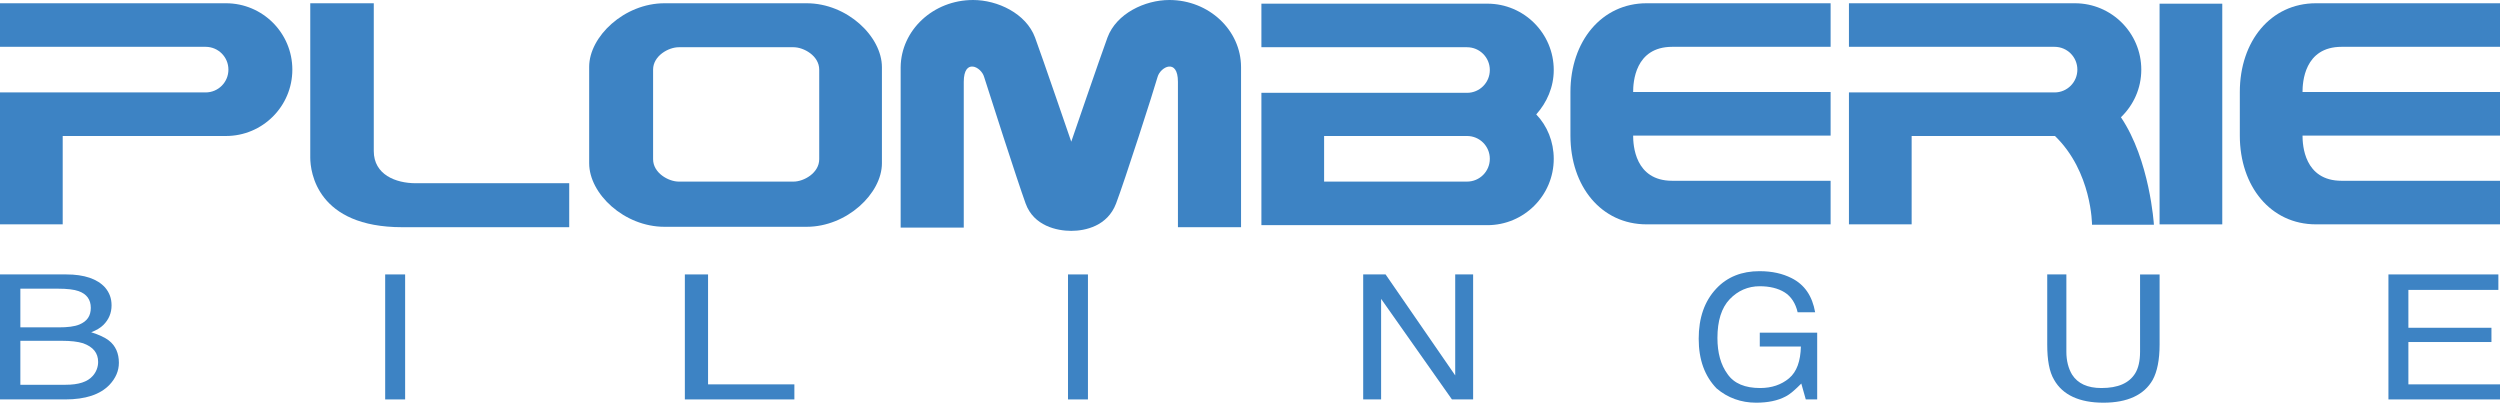 <?xml version="1.0" encoding="utf-8"?>
<!-- Generator: Adobe Illustrator 21.0.2, SVG Export Plug-In . SVG Version: 6.00 Build 0)  -->
<svg version="1.1" id="Calque_2" xmlns="http://www.w3.org/2000/svg" xmlns:xlink="http://www.w3.org/1999/xlink" x="0px" y="0px"
	 viewBox="0 0 614 98.9" style="enable-background:new 0 0 614 98.9;" xml:space="preserve">
<style type="text/css">
	.st0{fill:#3D83C4;}
</style>
<g>
	<path class="st0" d="M575.1,11.5c9.2,0,38.9,0,38.9,0V0.8c0,0-34.1,0-45.2,0s-18.7,9.3-18.7,21.8v10.7c0,12.5,7.6,21.8,18.7,21.8
		s45.2,0,45.2,0V44.4c0,0-29.7,0-38.9,0c-9.2,0-9.6-8.8-9.6-11.1H614V22.6h-48.5C565.5,20.3,565.9,11.5,575.1,11.5z"/>
	<path class="st0" d="M410.7,11.5c9.2,0,38.9,0,38.9,0V0.8c0,0-34.1,0-45.2,0c-11,0-18.7,9.3-18.7,21.8v10.7
		c0,12.5,7.6,21.8,18.7,21.8c11,0,45.2,0,45.2,0V44.4c0,0-29.7,0-38.9,0c-9.2,0-9.6-8.8-9.6-11.1h48.5V22.6h-48.5
		C401.1,20.3,401.5,11.5,410.7,11.5z"/>
	
		<rect x="530.3" y="0.8" transform="matrix(-1 -1.224647e-16 1.224647e-16 -1 1076.09 55.906)" class="st0" width="15.4" height="54.2"/>
	<path class="st0" d="M0,11.5V0.8l55.5,0c9,0,16.3,7.3,16.3,16.3s-7.3,16.3-16.3,16.3H15.4v21.7H0V22.7h50.5c3.1,0,5.6-2.5,5.6-5.6
		s-2.5-5.6-5.6-5.6H0z"/>
	<path class="st0" d="M365.3,55.3c9,0,16.3-7.3,16.3-16.3c0-4.2-1.6-8.1-4.3-10.9c2.6-2.9,4.3-6.7,4.3-10.9c0-9-7.3-16.3-16.3-16.3
		l-55.5,0v10.7h50.5c3.1,0,5.6,2.5,5.6,5.6s-2.5,5.6-5.6,5.6h-50.5v0v32.5H365.3z M360.3,44.6h-35.1V33.4h35.1
		c3.1,0,5.6,2.5,5.6,5.6C365.9,42.1,363.4,44.6,360.3,44.6z"/>
	<path class="st0" d="M520.9,28.8c3.1-3,5-7.1,5-11.7c0-9-7.3-16.3-16.3-16.3l-55.5,0v10.7h50.5c3.1,0,5.6,2.5,5.6,5.6
		s-2.5,5.6-5.6,5.6h-50.5v32.4h15.4V33.4h35.2c9.1,8.8,9.1,21.8,9.1,21.8H529C529,55.1,528,39.3,520.9,28.8z"/>
	<path class="st0" d="M91.8,37.1c0-5.3,0-36.3,0-36.3H76.2c0,0,0,34.3,0,37.9c0,3.6,1.7,17.1,22.6,17.1h41V45c0,0-32.8,0-37.7,0
		C97.2,45,91.8,42.9,91.8,37.1z"/>
	<path class="st0" d="M198.1,0.8h-34.9c-9.9,0-18.5,8.2-18.5,15.6v23.7c0,7.5,8.6,15.6,18.5,15.6h34.9c9.9,0,18.5-8.2,18.5-15.6
		V16.5C216.6,9,208.1,0.8,198.1,0.8z M201.2,39.1c0,3.4-3.8,5.5-6.3,5.5h-28.2c-2.5,0-6.3-2.1-6.3-5.5v-22c0-3.4,3.8-5.5,6.3-5.5
		h28.2c2.5,0,6.3,2.1,6.3,5.5V39.1z"/>
	<path class="st0" d="M263.1,56.7c-3.5,0-9.2-1.2-11.2-6.7s-9.2-27.9-10.2-31.1c-0.7-2.5-5-4.7-5,1.2v35.8h-15.5V16.5
		C221.3,7.4,229.2,0,239,0c6,0,13,3.3,15.2,9.2c1.7,4.6,8.9,25.6,8.9,25.6s7.2-21,8.9-25.6c2.2-5.9,9.2-9.2,15.2-9.2
		c9.7,0,17.6,7.4,17.6,16.5v39.3h-15.5V20.1c0-5.9-4.3-3.7-5-1.2c-0.9,3.2-8.1,25.6-10.2,31.1S266.6,56.7,263.1,56.7z"/>
	<path class="st0" d="M0,67.4h16.3c4.4,0,7.6,1.1,9.5,3.2c1.1,1.3,1.6,2.7,1.6,4.4c0,1.9-0.7,3.5-2,4.8c-0.7,0.7-1.7,1.3-3,1.8
		c1.9,0.6,3.4,1.3,4.3,2c1.7,1.3,2.5,3.2,2.5,5.5c0,2-0.8,3.8-2.3,5.4c-2.3,2.4-5.9,3.6-10.9,3.6H0V67.4z M14.4,80.4
		c2.2,0,3.9-0.2,5.1-0.7c1.9-0.8,2.8-2.1,2.8-4.1c0-2-1-3.4-3-4.1c-1.1-0.4-2.8-0.6-5.1-0.6H5v9.5H14.4z M16.1,94.5
		c3.2,0,5.4-0.7,6.7-2.2c0.8-0.9,1.3-2.1,1.3-3.4c0-2.2-1.2-3.7-3.7-4.6c-1.3-0.4-3-0.6-5.2-0.6H5v10.8H16.1z"/>
	<path class="st0" d="M94.6,67.4h4.9v30.7h-4.9V67.4z"/>
	<path class="st0" d="M262.3,67.4h4.9v30.7h-4.9V67.4z"/>
	<path class="st0" d="M168.2,67.4h5.7v27h21.2v3.7h-26.9V67.4z"/>
	<path class="st0" d="M334.8,67.4h5.5l17.1,24.8V67.4h4.4v30.7h-5.2l-17.4-24.7v24.7h-4.4V67.4z"/>
	<path class="st0" d="M440,68.3c3.2,1.6,5.1,4.4,5.8,8.4h-4.3c-0.5-2.2-1.6-3.9-3.2-4.9c-1.6-1-3.7-1.5-6.1-1.5
		c-2.9,0-5.4,1.1-7.4,3.2c-2,2.1-3,5.3-3,9.5c0,3.6,0.8,6.6,2.5,8.9c1.6,2.3,4.3,3.4,8,3.4c2.8,0,5.2-0.8,7.1-2.4
		c1.9-1.6,2.8-4.2,2.9-7.8h-10.1v-3.4h14.1v16.4h-2.8l-1.1-3.9c-1.5,1.5-2.7,2.6-3.9,3.2c-1.9,1-4.3,1.5-7.2,1.5
		c-3.7,0-7-1.2-9.7-3.5c-2.9-3-4.4-7-4.4-12.2c0-5.1,1.4-9.2,4.3-12.3c2.7-2.9,6.3-4.3,10.6-4.3C435.3,66.6,437.8,67.2,440,68.3z"/>
	<path class="st0" d="M507.5,67.4v19c0,2.2,0.5,4.1,1.4,5.6c1.4,2.2,3.8,3.3,7.2,3.3c4.1,0,6.8-1.2,8.3-3.6c0.8-1.3,1.2-3.1,1.2-5.3
		v-19h4.8v17.2c0,3.8-0.6,6.7-1.7,8.7c-2.1,3.7-6.2,5.6-12.1,5.6c-5.9,0-10-1.9-12.1-5.6c-1.2-2-1.7-4.9-1.7-8.7V67.4H507.5z"/>
	<path class="st0" d="M586.6,67.4h27v3.8h-22.1v9.3h20.4V84h-20.4v10.4H614v3.7h-27.4V67.4z"/>
</g>
</svg>
